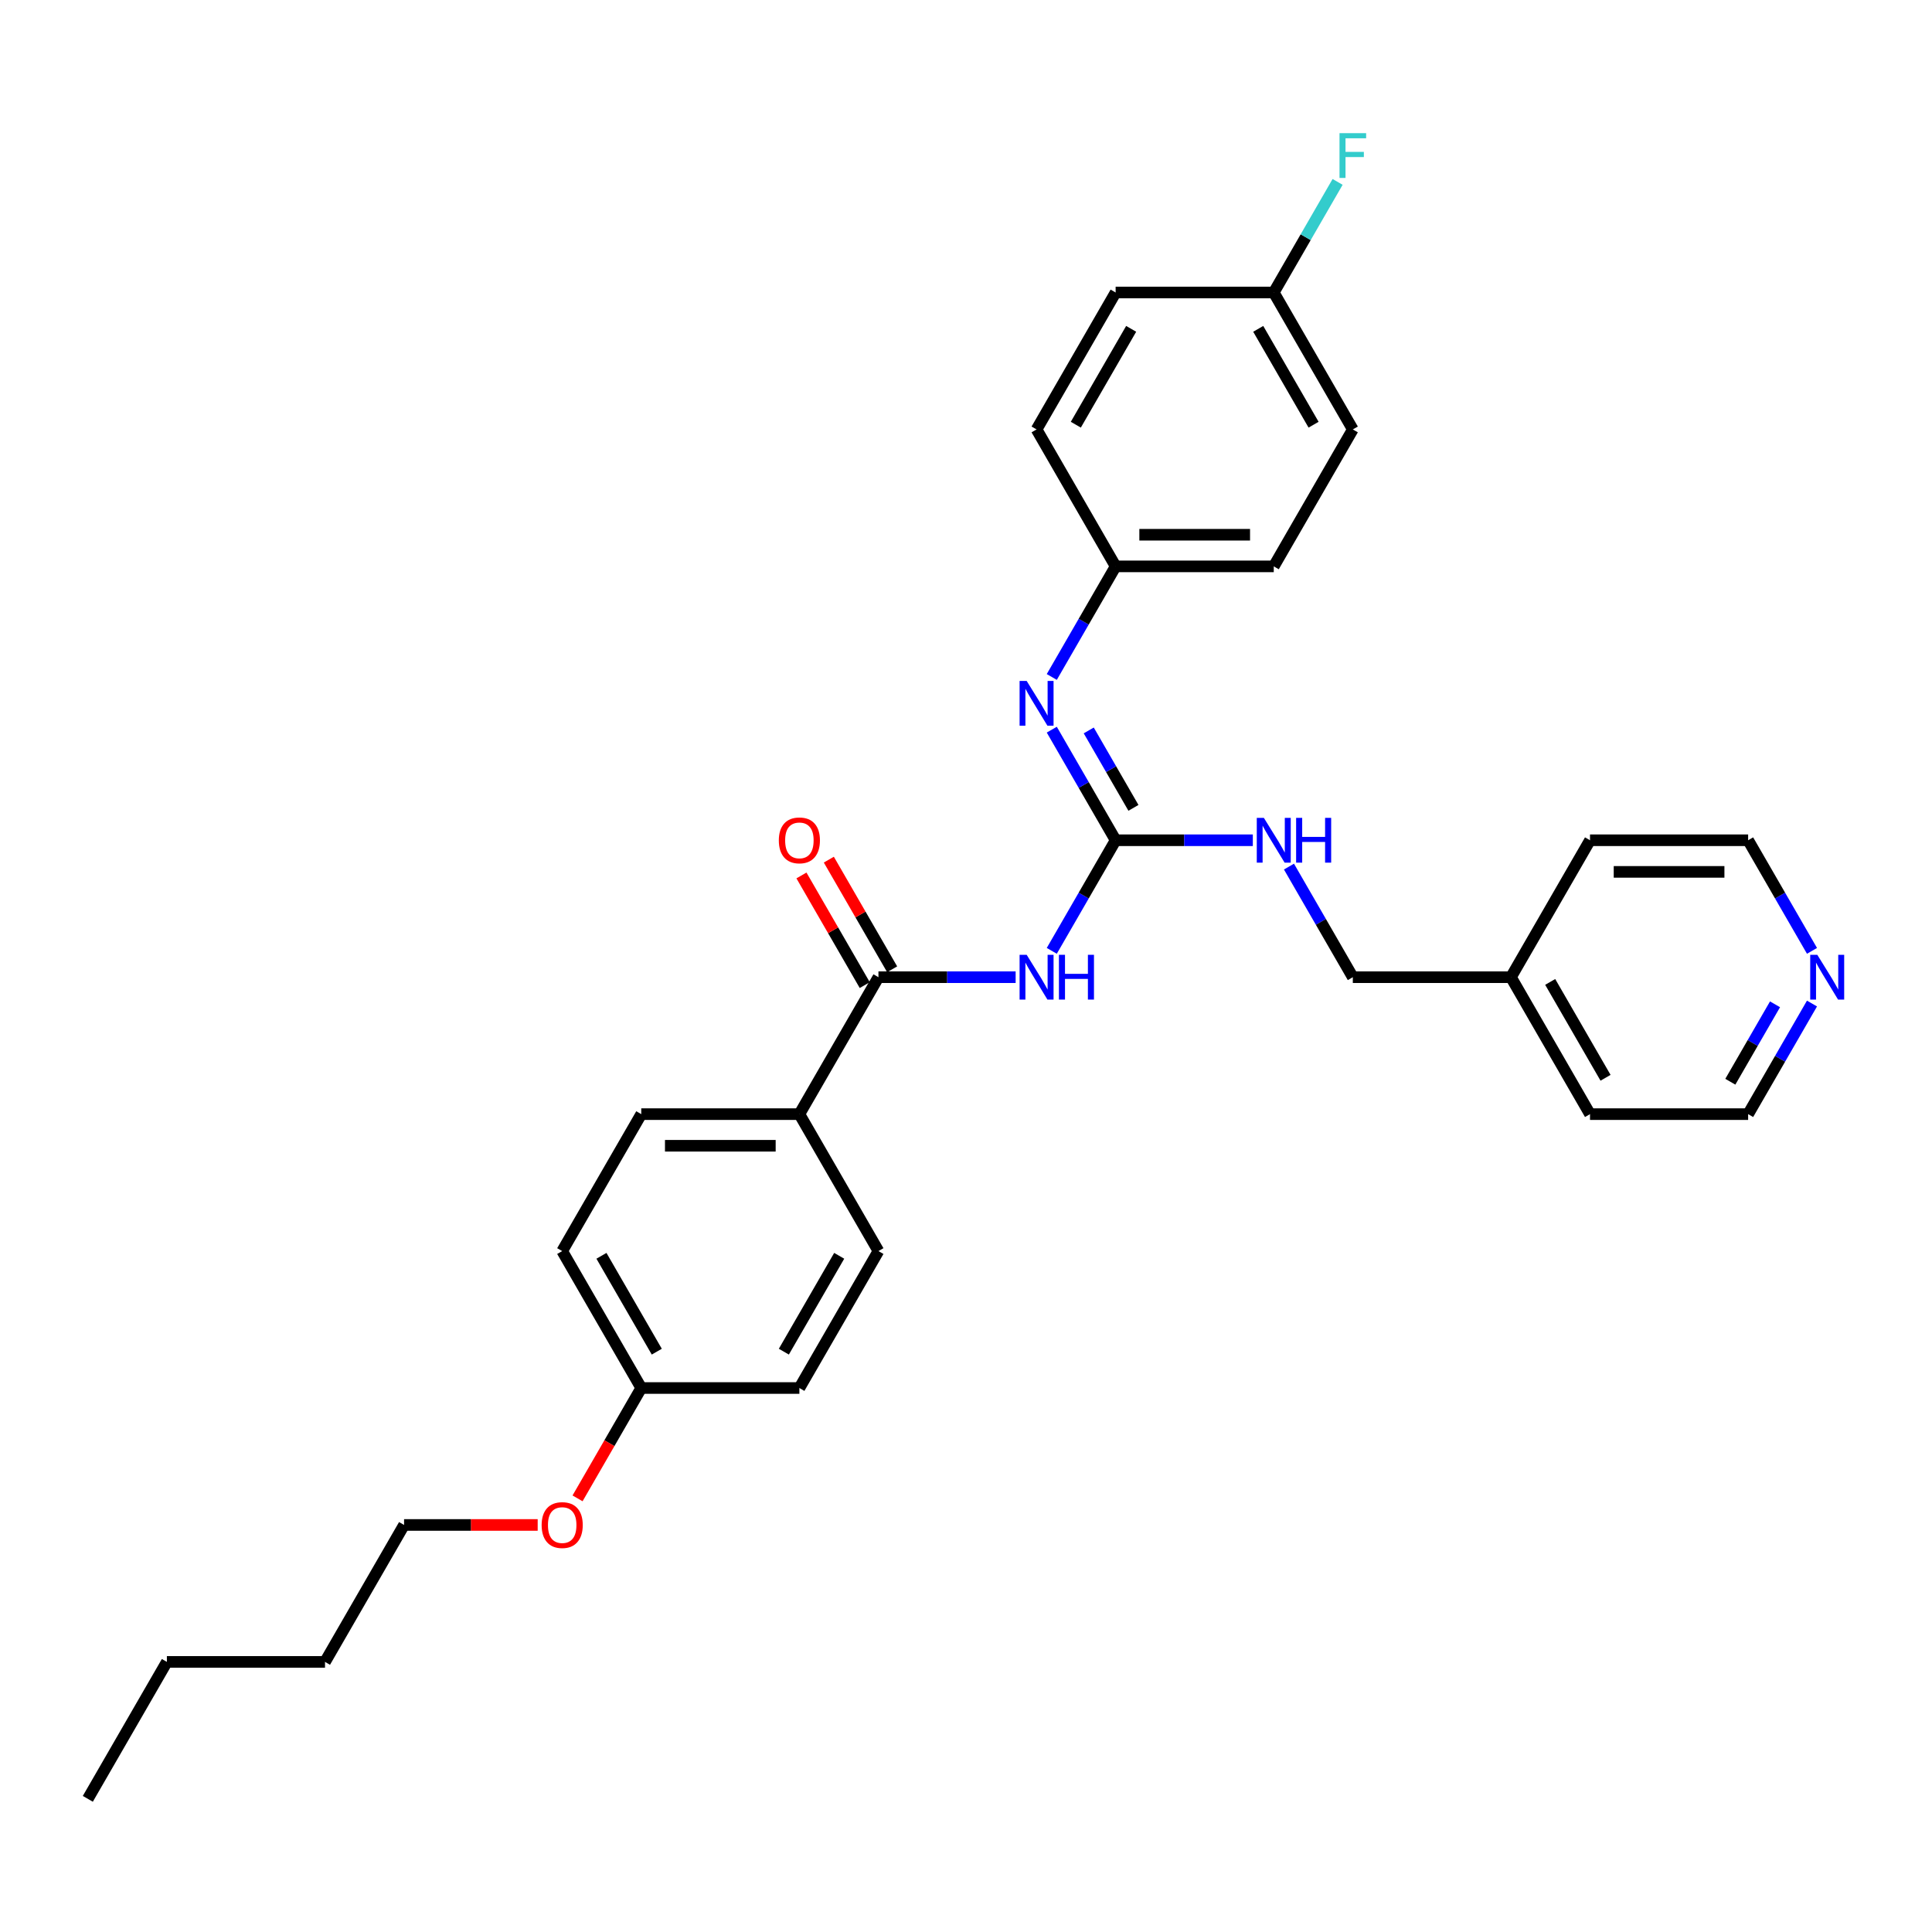 <?xml version='1.0' encoding='iso-8859-1'?>
<svg version='1.1' baseProfile='full'
              xmlns='http://www.w3.org/2000/svg'
                      xmlns:rdkit='http://www.rdkit.org/xml'
                      xmlns:xlink='http://www.w3.org/1999/xlink'
                  xml:space='preserve'
width='1000px' height='1000px' viewBox='0 0 1000 1000'>
<!-- END OF HEADER -->
<rect style='opacity:1.0;fill:#FFFFFF;stroke:none' width='1000' height='1000' x='0' y='0'> </rect>
<path class='bond-0' d='M 544.4,492.159 L 560.925,463.537' style='fill:none;fill-rule:evenodd;stroke:#0000FF;stroke-width:6px;stroke-linecap:butt;stroke-linejoin:miter;stroke-opacity:1' />
<path class='bond-0' d='M 560.925,463.537 L 577.45,434.914' style='fill:none;fill-rule:evenodd;stroke:#000000;stroke-width:6px;stroke-linecap:butt;stroke-linejoin:miter;stroke-opacity:1' />
<path class='bond-1' d='M 525.691,505.795 L 490.187,505.795' style='fill:none;fill-rule:evenodd;stroke:#0000FF;stroke-width:6px;stroke-linecap:butt;stroke-linejoin:miter;stroke-opacity:1' />
<path class='bond-1' d='M 490.187,505.795 L 454.682,505.795' style='fill:none;fill-rule:evenodd;stroke:#000000;stroke-width:6px;stroke-linecap:butt;stroke-linejoin:miter;stroke-opacity:1' />
<path class='bond-2' d='M 577.45,434.914 L 560.925,406.292' style='fill:none;fill-rule:evenodd;stroke:#000000;stroke-width:6px;stroke-linecap:butt;stroke-linejoin:miter;stroke-opacity:1' />
<path class='bond-2' d='M 560.925,406.292 L 544.4,377.67' style='fill:none;fill-rule:evenodd;stroke:#0000FF;stroke-width:6px;stroke-linecap:butt;stroke-linejoin:miter;stroke-opacity:1' />
<path class='bond-2' d='M 586.669,418.143 L 575.101,398.107' style='fill:none;fill-rule:evenodd;stroke:#000000;stroke-width:6px;stroke-linecap:butt;stroke-linejoin:miter;stroke-opacity:1' />
<path class='bond-2' d='M 575.101,398.107 L 563.534,378.072' style='fill:none;fill-rule:evenodd;stroke:#0000FF;stroke-width:6px;stroke-linecap:butt;stroke-linejoin:miter;stroke-opacity:1' />
<path class='bond-4' d='M 577.45,434.914 L 612.955,434.914' style='fill:none;fill-rule:evenodd;stroke:#000000;stroke-width:6px;stroke-linecap:butt;stroke-linejoin:miter;stroke-opacity:1' />
<path class='bond-4' d='M 612.955,434.914 L 648.46,434.914' style='fill:none;fill-rule:evenodd;stroke:#0000FF;stroke-width:6px;stroke-linecap:butt;stroke-linejoin:miter;stroke-opacity:1' />
<path class='bond-3' d='M 454.682,505.795 L 413.759,576.675' style='fill:none;fill-rule:evenodd;stroke:#000000;stroke-width:6px;stroke-linecap:butt;stroke-linejoin:miter;stroke-opacity:1' />
<path class='bond-5' d='M 461.77,501.702 L 445.387,473.326' style='fill:none;fill-rule:evenodd;stroke:#000000;stroke-width:6px;stroke-linecap:butt;stroke-linejoin:miter;stroke-opacity:1' />
<path class='bond-5' d='M 445.387,473.326 L 429.003,444.949' style='fill:none;fill-rule:evenodd;stroke:#FF0000;stroke-width:6px;stroke-linecap:butt;stroke-linejoin:miter;stroke-opacity:1' />
<path class='bond-5' d='M 447.594,509.887 L 431.211,481.51' style='fill:none;fill-rule:evenodd;stroke:#000000;stroke-width:6px;stroke-linecap:butt;stroke-linejoin:miter;stroke-opacity:1' />
<path class='bond-5' d='M 431.211,481.51 L 414.827,453.133' style='fill:none;fill-rule:evenodd;stroke:#FF0000;stroke-width:6px;stroke-linecap:butt;stroke-linejoin:miter;stroke-opacity:1' />
<path class='bond-7' d='M 544.4,350.399 L 560.925,321.776' style='fill:none;fill-rule:evenodd;stroke:#0000FF;stroke-width:6px;stroke-linecap:butt;stroke-linejoin:miter;stroke-opacity:1' />
<path class='bond-7' d='M 560.925,321.776 L 577.45,293.154' style='fill:none;fill-rule:evenodd;stroke:#000000;stroke-width:6px;stroke-linecap:butt;stroke-linejoin:miter;stroke-opacity:1' />
<path class='bond-8' d='M 413.759,576.675 L 331.914,576.675' style='fill:none;fill-rule:evenodd;stroke:#000000;stroke-width:6px;stroke-linecap:butt;stroke-linejoin:miter;stroke-opacity:1' />
<path class='bond-8' d='M 401.483,593.044 L 344.191,593.044' style='fill:none;fill-rule:evenodd;stroke:#000000;stroke-width:6px;stroke-linecap:butt;stroke-linejoin:miter;stroke-opacity:1' />
<path class='bond-9' d='M 413.759,576.675 L 454.682,647.555' style='fill:none;fill-rule:evenodd;stroke:#000000;stroke-width:6px;stroke-linecap:butt;stroke-linejoin:miter;stroke-opacity:1' />
<path class='bond-10' d='M 667.168,448.55 L 683.694,477.172' style='fill:none;fill-rule:evenodd;stroke:#0000FF;stroke-width:6px;stroke-linecap:butt;stroke-linejoin:miter;stroke-opacity:1' />
<path class='bond-10' d='M 683.694,477.172 L 700.219,505.795' style='fill:none;fill-rule:evenodd;stroke:#000000;stroke-width:6px;stroke-linecap:butt;stroke-linejoin:miter;stroke-opacity:1' />
<path class='bond-6' d='M 937.883,519.43 L 921.358,548.053' style='fill:none;fill-rule:evenodd;stroke:#0000FF;stroke-width:6px;stroke-linecap:butt;stroke-linejoin:miter;stroke-opacity:1' />
<path class='bond-6' d='M 921.358,548.053 L 904.832,576.675' style='fill:none;fill-rule:evenodd;stroke:#000000;stroke-width:6px;stroke-linecap:butt;stroke-linejoin:miter;stroke-opacity:1' />
<path class='bond-6' d='M 918.749,519.832 L 907.182,539.868' style='fill:none;fill-rule:evenodd;stroke:#0000FF;stroke-width:6px;stroke-linecap:butt;stroke-linejoin:miter;stroke-opacity:1' />
<path class='bond-6' d='M 907.182,539.868 L 895.614,559.904' style='fill:none;fill-rule:evenodd;stroke:#000000;stroke-width:6px;stroke-linecap:butt;stroke-linejoin:miter;stroke-opacity:1' />
<path class='bond-32' d='M 937.883,492.159 L 921.358,463.537' style='fill:none;fill-rule:evenodd;stroke:#0000FF;stroke-width:6px;stroke-linecap:butt;stroke-linejoin:miter;stroke-opacity:1' />
<path class='bond-32' d='M 921.358,463.537 L 904.832,434.914' style='fill:none;fill-rule:evenodd;stroke:#000000;stroke-width:6px;stroke-linecap:butt;stroke-linejoin:miter;stroke-opacity:1' />
<path class='bond-16' d='M 577.45,293.154 L 536.528,222.273' style='fill:none;fill-rule:evenodd;stroke:#000000;stroke-width:6px;stroke-linecap:butt;stroke-linejoin:miter;stroke-opacity:1' />
<path class='bond-17' d='M 577.45,293.154 L 659.296,293.154' style='fill:none;fill-rule:evenodd;stroke:#000000;stroke-width:6px;stroke-linecap:butt;stroke-linejoin:miter;stroke-opacity:1' />
<path class='bond-17' d='M 589.727,276.785 L 647.019,276.785' style='fill:none;fill-rule:evenodd;stroke:#000000;stroke-width:6px;stroke-linecap:butt;stroke-linejoin:miter;stroke-opacity:1' />
<path class='bond-14' d='M 331.914,576.675 L 290.991,647.555' style='fill:none;fill-rule:evenodd;stroke:#000000;stroke-width:6px;stroke-linecap:butt;stroke-linejoin:miter;stroke-opacity:1' />
<path class='bond-13' d='M 454.682,647.555 L 413.759,718.436' style='fill:none;fill-rule:evenodd;stroke:#000000;stroke-width:6px;stroke-linecap:butt;stroke-linejoin:miter;stroke-opacity:1' />
<path class='bond-13' d='M 434.368,650.003 L 405.722,699.619' style='fill:none;fill-rule:evenodd;stroke:#000000;stroke-width:6px;stroke-linecap:butt;stroke-linejoin:miter;stroke-opacity:1' />
<path class='bond-20' d='M 700.219,505.795 L 782.064,505.795' style='fill:none;fill-rule:evenodd;stroke:#000000;stroke-width:6px;stroke-linecap:butt;stroke-linejoin:miter;stroke-opacity:1' />
<path class='bond-11' d='M 659.296,151.393 L 700.219,222.273' style='fill:none;fill-rule:evenodd;stroke:#000000;stroke-width:6px;stroke-linecap:butt;stroke-linejoin:miter;stroke-opacity:1' />
<path class='bond-11' d='M 651.258,170.21 L 679.904,219.826' style='fill:none;fill-rule:evenodd;stroke:#000000;stroke-width:6px;stroke-linecap:butt;stroke-linejoin:miter;stroke-opacity:1' />
<path class='bond-15' d='M 659.296,151.393 L 675.821,122.771' style='fill:none;fill-rule:evenodd;stroke:#000000;stroke-width:6px;stroke-linecap:butt;stroke-linejoin:miter;stroke-opacity:1' />
<path class='bond-15' d='M 675.821,122.771 L 692.346,94.148' style='fill:none;fill-rule:evenodd;stroke:#33CCCC;stroke-width:6px;stroke-linecap:butt;stroke-linejoin:miter;stroke-opacity:1' />
<path class='bond-31' d='M 659.296,151.393 L 577.45,151.393' style='fill:none;fill-rule:evenodd;stroke:#000000;stroke-width:6px;stroke-linecap:butt;stroke-linejoin:miter;stroke-opacity:1' />
<path class='bond-12' d='M 331.914,718.436 L 413.759,718.436' style='fill:none;fill-rule:evenodd;stroke:#000000;stroke-width:6px;stroke-linecap:butt;stroke-linejoin:miter;stroke-opacity:1' />
<path class='bond-21' d='M 331.914,718.436 L 315.427,746.992' style='fill:none;fill-rule:evenodd;stroke:#000000;stroke-width:6px;stroke-linecap:butt;stroke-linejoin:miter;stroke-opacity:1' />
<path class='bond-21' d='M 315.427,746.992 L 298.939,775.549' style='fill:none;fill-rule:evenodd;stroke:#FF0000;stroke-width:6px;stroke-linecap:butt;stroke-linejoin:miter;stroke-opacity:1' />
<path class='bond-30' d='M 331.914,718.436 L 290.991,647.555' style='fill:none;fill-rule:evenodd;stroke:#000000;stroke-width:6px;stroke-linecap:butt;stroke-linejoin:miter;stroke-opacity:1' />
<path class='bond-30' d='M 339.952,699.619 L 311.306,650.003' style='fill:none;fill-rule:evenodd;stroke:#000000;stroke-width:6px;stroke-linecap:butt;stroke-linejoin:miter;stroke-opacity:1' />
<path class='bond-18' d='M 536.528,222.273 L 577.45,151.393' style='fill:none;fill-rule:evenodd;stroke:#000000;stroke-width:6px;stroke-linecap:butt;stroke-linejoin:miter;stroke-opacity:1' />
<path class='bond-18' d='M 556.842,219.826 L 585.488,170.21' style='fill:none;fill-rule:evenodd;stroke:#000000;stroke-width:6px;stroke-linecap:butt;stroke-linejoin:miter;stroke-opacity:1' />
<path class='bond-19' d='M 659.296,293.154 L 700.219,222.273' style='fill:none;fill-rule:evenodd;stroke:#000000;stroke-width:6px;stroke-linecap:butt;stroke-linejoin:miter;stroke-opacity:1' />
<path class='bond-24' d='M 782.064,505.795 L 822.987,434.914' style='fill:none;fill-rule:evenodd;stroke:#000000;stroke-width:6px;stroke-linecap:butt;stroke-linejoin:miter;stroke-opacity:1' />
<path class='bond-25' d='M 782.064,505.795 L 822.987,576.675' style='fill:none;fill-rule:evenodd;stroke:#000000;stroke-width:6px;stroke-linecap:butt;stroke-linejoin:miter;stroke-opacity:1' />
<path class='bond-25' d='M 802.379,508.242 L 831.025,557.858' style='fill:none;fill-rule:evenodd;stroke:#000000;stroke-width:6px;stroke-linecap:butt;stroke-linejoin:miter;stroke-opacity:1' />
<path class='bond-26' d='M 278.305,789.316 L 243.725,789.316' style='fill:none;fill-rule:evenodd;stroke:#FF0000;stroke-width:6px;stroke-linecap:butt;stroke-linejoin:miter;stroke-opacity:1' />
<path class='bond-26' d='M 243.725,789.316 L 209.146,789.316' style='fill:none;fill-rule:evenodd;stroke:#000000;stroke-width:6px;stroke-linecap:butt;stroke-linejoin:miter;stroke-opacity:1' />
<path class='bond-22' d='M 904.832,434.914 L 822.987,434.914' style='fill:none;fill-rule:evenodd;stroke:#000000;stroke-width:6px;stroke-linecap:butt;stroke-linejoin:miter;stroke-opacity:1' />
<path class='bond-22' d='M 892.556,451.283 L 835.264,451.283' style='fill:none;fill-rule:evenodd;stroke:#000000;stroke-width:6px;stroke-linecap:butt;stroke-linejoin:miter;stroke-opacity:1' />
<path class='bond-23' d='M 904.832,576.675 L 822.987,576.675' style='fill:none;fill-rule:evenodd;stroke:#000000;stroke-width:6px;stroke-linecap:butt;stroke-linejoin:miter;stroke-opacity:1' />
<path class='bond-27' d='M 209.146,789.316 L 168.223,860.196' style='fill:none;fill-rule:evenodd;stroke:#000000;stroke-width:6px;stroke-linecap:butt;stroke-linejoin:miter;stroke-opacity:1' />
<path class='bond-28' d='M 168.223,860.196 L 86.377,860.196' style='fill:none;fill-rule:evenodd;stroke:#000000;stroke-width:6px;stroke-linecap:butt;stroke-linejoin:miter;stroke-opacity:1' />
<path class='bond-29' d='M 86.377,860.196 L 45.455,931.076' style='fill:none;fill-rule:evenodd;stroke:#000000;stroke-width:6px;stroke-linecap:butt;stroke-linejoin:miter;stroke-opacity:1' />
<path  class='atom-0' d='M 531.404 494.205
L 538.999 506.482
Q 539.752 507.693, 540.964 509.887
Q 542.175 512.08, 542.24 512.211
L 542.24 494.205
L 545.318 494.205
L 545.318 517.384
L 542.142 517.384
L 533.99 503.961
Q 533.041 502.39, 532.026 500.589
Q 531.044 498.789, 530.749 498.232
L 530.749 517.384
L 527.737 517.384
L 527.737 494.205
L 531.404 494.205
' fill='#0000FF'/>
<path  class='atom-0' d='M 548.101 494.205
L 551.243 494.205
L 551.243 504.06
L 563.095 504.06
L 563.095 494.205
L 566.238 494.205
L 566.238 517.384
L 563.095 517.384
L 563.095 506.679
L 551.243 506.679
L 551.243 517.384
L 548.101 517.384
L 548.101 494.205
' fill='#0000FF'/>
<path  class='atom-3' d='M 531.404 352.445
L 538.999 364.722
Q 539.752 365.933, 540.964 368.126
Q 542.175 370.32, 542.24 370.451
L 542.24 352.445
L 545.318 352.445
L 545.318 375.623
L 542.142 375.623
L 533.99 362.201
Q 533.041 360.629, 532.026 358.829
Q 531.044 357.028, 530.749 356.472
L 530.749 375.623
L 527.737 375.623
L 527.737 352.445
L 531.404 352.445
' fill='#0000FF'/>
<path  class='atom-5' d='M 654.172 423.325
L 661.768 435.602
Q 662.521 436.813, 663.732 439.007
Q 664.943 441.2, 665.009 441.331
L 665.009 423.325
L 668.086 423.325
L 668.086 446.504
L 664.911 446.504
L 656.759 433.081
Q 655.809 431.51, 654.794 429.709
Q 653.812 427.908, 653.518 427.352
L 653.518 446.504
L 650.506 446.504
L 650.506 423.325
L 654.172 423.325
' fill='#0000FF'/>
<path  class='atom-5' d='M 670.869 423.325
L 674.012 423.325
L 674.012 433.179
L 685.863 433.179
L 685.863 423.325
L 689.006 423.325
L 689.006 446.504
L 685.863 446.504
L 685.863 435.798
L 674.012 435.798
L 674.012 446.504
L 670.869 446.504
L 670.869 423.325
' fill='#0000FF'/>
<path  class='atom-6' d='M 403.119 434.98
Q 403.119 429.414, 405.869 426.304
Q 408.619 423.194, 413.759 423.194
Q 418.899 423.194, 421.649 426.304
Q 424.399 429.414, 424.399 434.98
Q 424.399 440.611, 421.617 443.819
Q 418.834 446.995, 413.759 446.995
Q 408.652 446.995, 405.869 443.819
Q 403.119 440.644, 403.119 434.98
M 413.759 444.376
Q 417.295 444.376, 419.194 442.019
Q 421.125 439.629, 421.125 434.98
Q 421.125 430.429, 419.194 428.138
Q 417.295 425.813, 413.759 425.813
Q 410.224 425.813, 408.292 428.105
Q 406.393 430.396, 406.393 434.98
Q 406.393 439.661, 408.292 442.019
Q 410.224 444.376, 413.759 444.376
' fill='#FF0000'/>
<path  class='atom-7' d='M 940.632 494.205
L 948.227 506.482
Q 948.98 507.693, 950.191 509.887
Q 951.403 512.08, 951.468 512.211
L 951.468 494.205
L 954.545 494.205
L 954.545 517.384
L 951.37 517.384
L 943.218 503.961
Q 942.269 502.39, 941.254 500.589
Q 940.272 498.789, 939.977 498.232
L 939.977 517.384
L 936.965 517.384
L 936.965 494.205
L 940.632 494.205
' fill='#0000FF'/>
<path  class='atom-16' d='M 693.327 68.924
L 707.11 68.924
L 707.11 71.575
L 696.437 71.575
L 696.437 78.614
L 705.932 78.614
L 705.932 81.299
L 696.437 81.299
L 696.437 92.102
L 693.327 92.102
L 693.327 68.924
' fill='#33CCCC'/>
<path  class='atom-22' d='M 280.351 789.381
Q 280.351 783.816, 283.101 780.706
Q 285.851 777.596, 290.991 777.596
Q 296.131 777.596, 298.881 780.706
Q 301.631 783.816, 301.631 789.381
Q 301.631 795.012, 298.848 798.221
Q 296.066 801.396, 290.991 801.396
Q 285.884 801.396, 283.101 798.221
Q 280.351 795.045, 280.351 789.381
M 290.991 798.777
Q 294.527 798.777, 296.426 796.42
Q 298.357 794.03, 298.357 789.381
Q 298.357 784.831, 296.426 782.539
Q 294.527 780.215, 290.991 780.215
Q 287.455 780.215, 285.524 782.506
Q 283.625 784.798, 283.625 789.381
Q 283.625 794.063, 285.524 796.42
Q 287.455 798.777, 290.991 798.777
' fill='#FF0000'/>
</svg>

